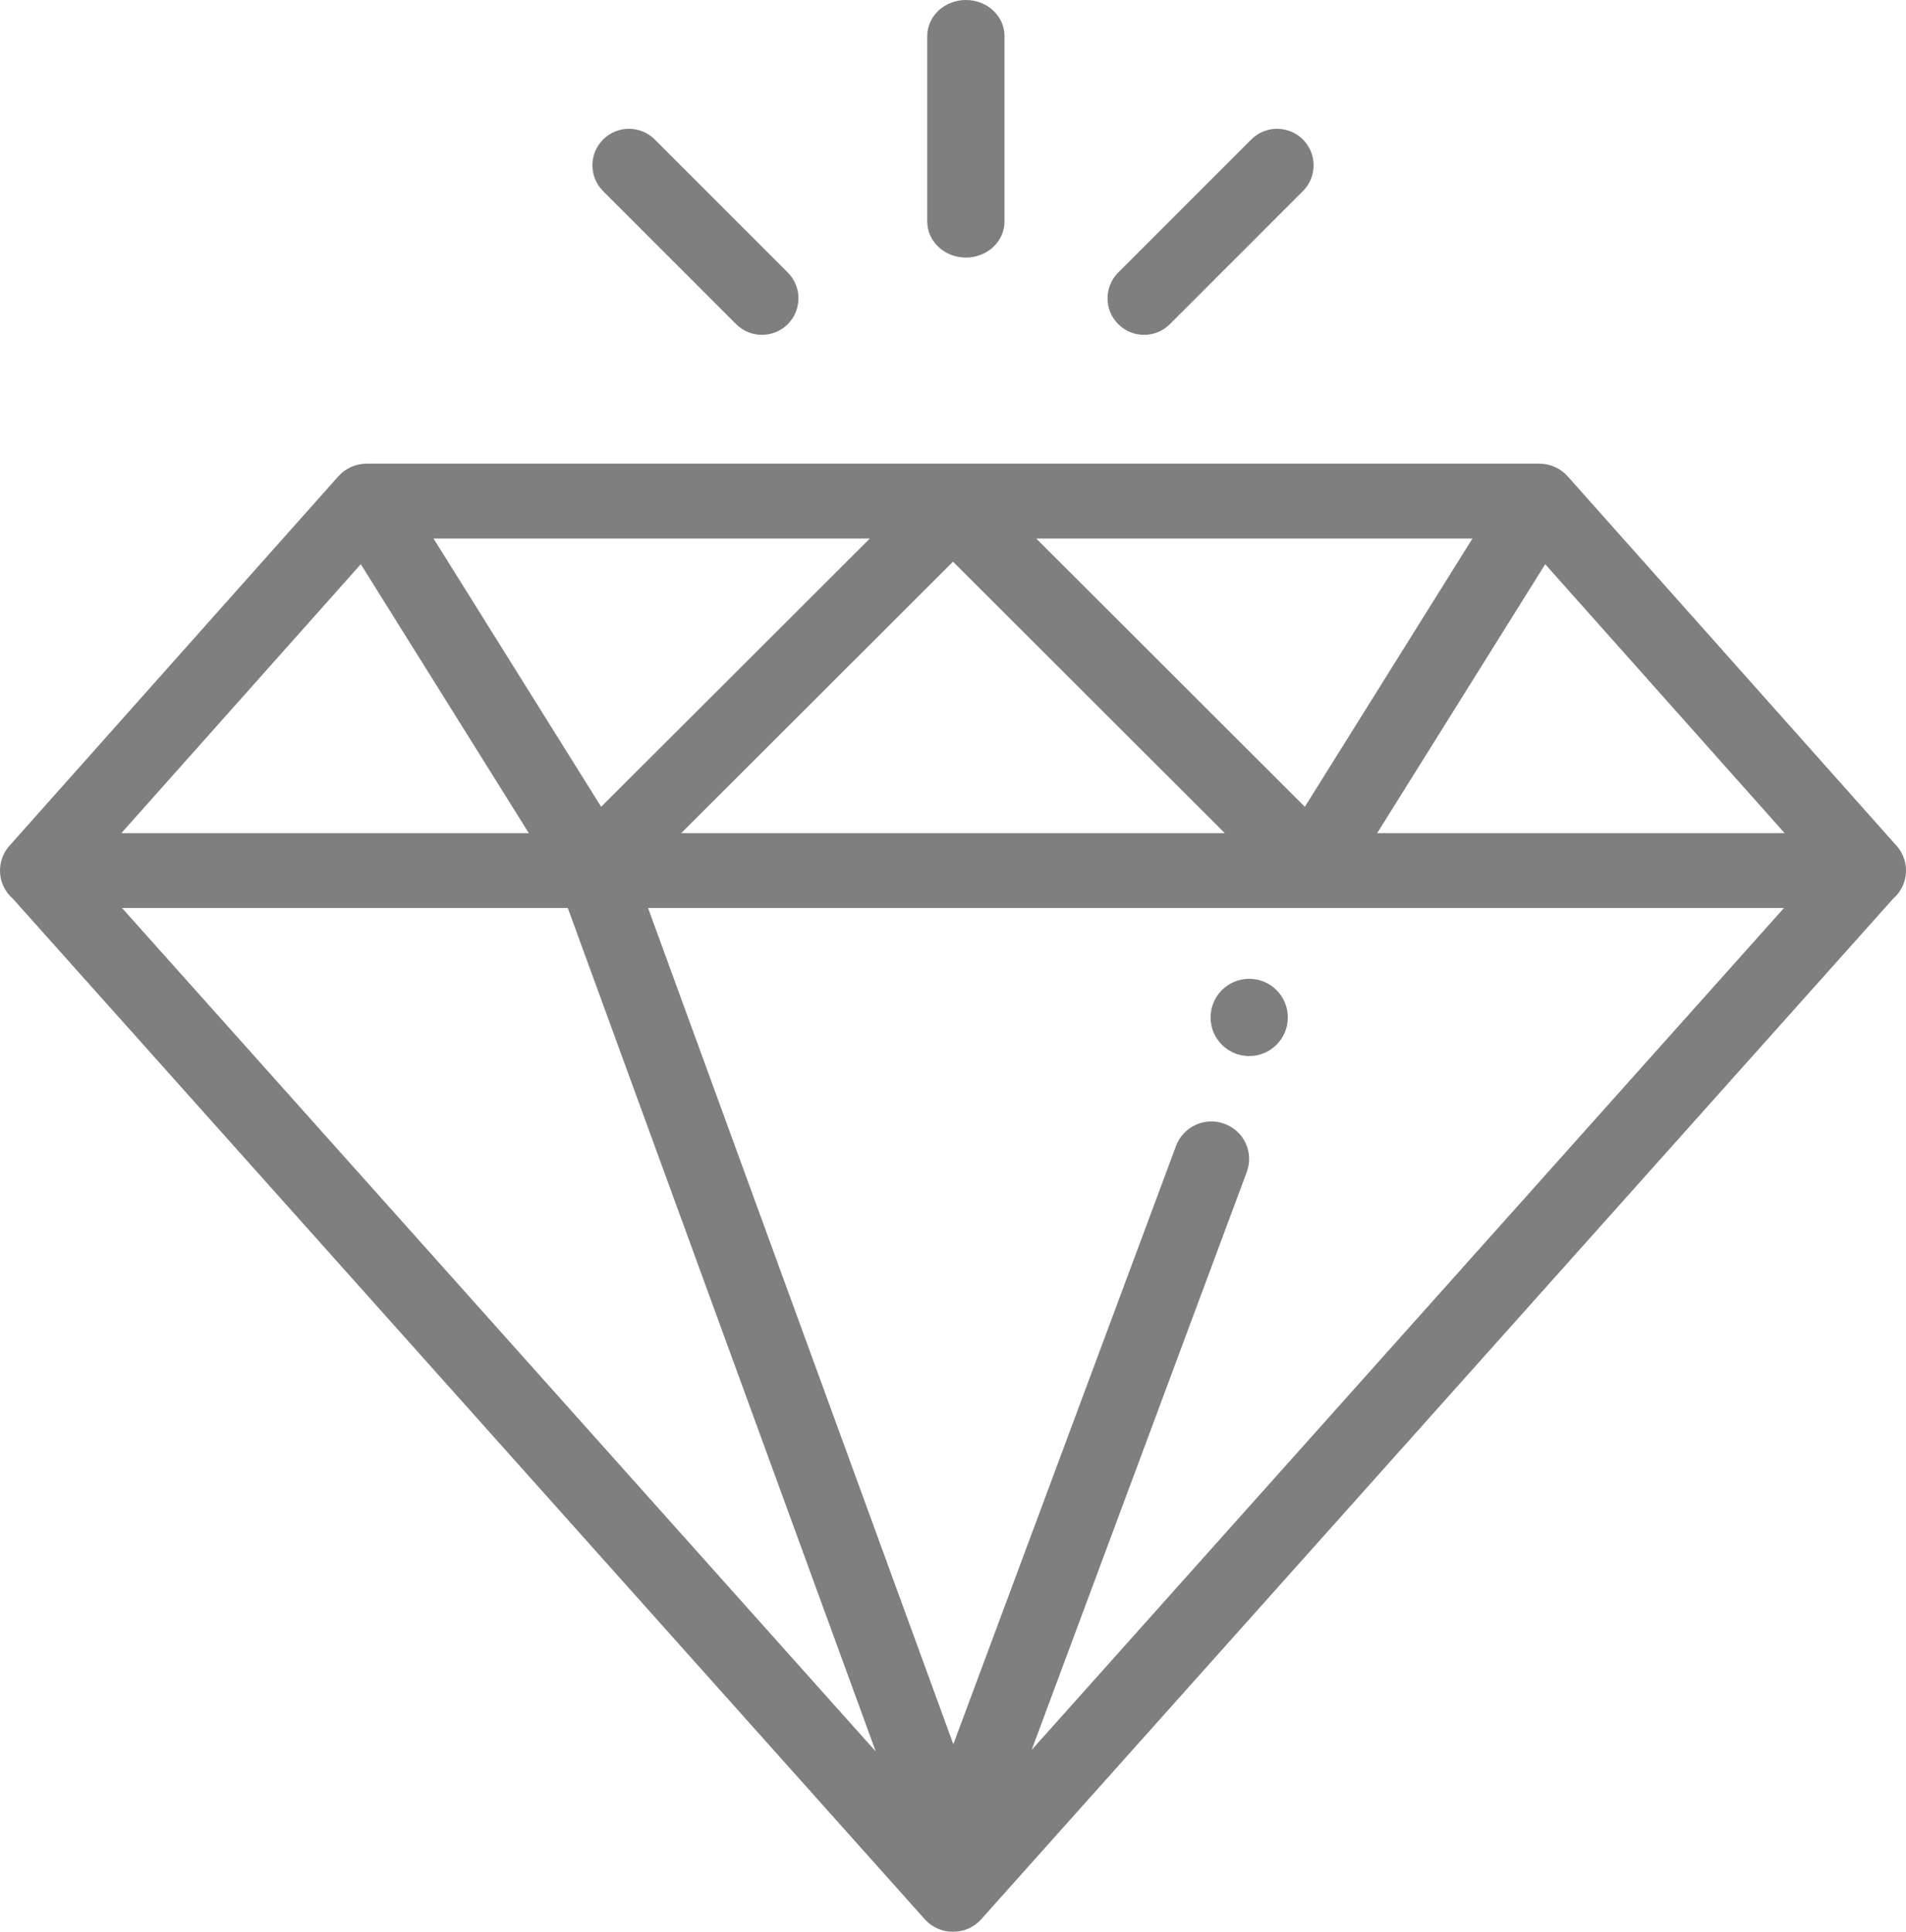 <?xml version="1.0" encoding="UTF-8"?>
<svg width="74px" height="75px" viewBox="0 0 74 75" version="1.1" xmlns="http://www.w3.org/2000/svg" xmlns:xlink="http://www.w3.org/1999/xlink">
    <!-- Generator: Sketch 52.6 (67491) - http://www.bohemiancoding.com/sketch -->
    <title>diamond</title>
    <desc>Created with Sketch.</desc>
    <g id="Page-1" stroke="none" stroke-width="1" fill="none" fill-rule="evenodd" opacity="0.5">
        <g id="diamond" fill="#000000">
            <path d="M73.633,32.835 L60.863,18.491 C60.585,18.179 60.185,18 59.765,18 L14.235,18 C13.815,18 13.415,18.179 13.137,18.491 L0.367,32.835 C-0.014,33.264 -0.107,33.874 0.129,34.395 C0.219,34.592 0.349,34.762 0.507,34.897 C0.51,34.901 0.512,34.904 0.515,34.908 L35.904,74.511 C36.182,74.822 36.581,75 37,75 C37.419,75 37.818,74.822 38.096,74.511 L73.485,34.908 C73.488,34.905 73.49,34.901 73.493,34.897 C73.651,34.762 73.781,34.592 73.871,34.395 C74.107,33.874 74.014,33.264 73.633,32.835 Z M57.168,20.907 L50.66,31.323 L40.23,20.907 L57.168,20.907 Z M47.552,32.344 L26.448,32.344 L37,21.807 L47.552,32.344 Z M33.77,20.908 L23.34,31.323 L16.832,20.908 L33.77,20.908 Z M14.008,21.904 L20.531,32.344 L4.713,32.344 L14.008,21.904 Z M4.738,35.252 L22.045,35.252 L34.001,67.999 L4.738,35.252 Z M40.053,67.939 L48.407,45.496 C48.687,44.743 48.299,43.907 47.54,43.629 C46.781,43.35 45.939,43.735 45.659,44.489 L37.013,67.717 L25.161,35.252 L69.262,35.252 L40.053,67.939 Z M53.469,32.344 L59.992,21.904 L69.287,32.344 L53.469,32.344 Z" id="Shape" fill-rule="nonzero"></path>
            <path d="M37.5,0 C36.672,0 36,0.626 36,1.398 L36,8.602 C36,9.374 36.672,10 37.5,10 C38.328,10 39,9.374 39,8.602 L39,1.398 C39,0.626 38.328,0 37.5,0 Z" id="Path"></path>
            <path d="M50.585,5.415 C50.031,4.862 49.134,4.862 48.58,5.415 L43.415,10.58 C42.862,11.133 42.862,12.031 43.415,12.585 C43.692,12.862 44.055,13 44.418,13 C44.781,13 45.143,12.861 45.42,12.585 L50.585,7.42 C51.138,6.867 51.138,5.969 50.585,5.415 Z" id="Path"></path>
            <path d="M30.585,10.58 L25.42,5.415 C24.867,4.862 23.969,4.862 23.415,5.415 C22.862,5.969 22.862,6.867 23.415,7.42 L28.58,12.585 C28.857,12.862 29.219,13 29.582,13 C29.945,13 30.308,12.861 30.585,12.585 C31.138,12.031 31.138,11.133 30.585,10.58 Z" id="Path"></path>
            <circle id="Oval" cx="48.5" cy="39.5" r="1.5"></circle>
        </g>
    </g>
</svg>